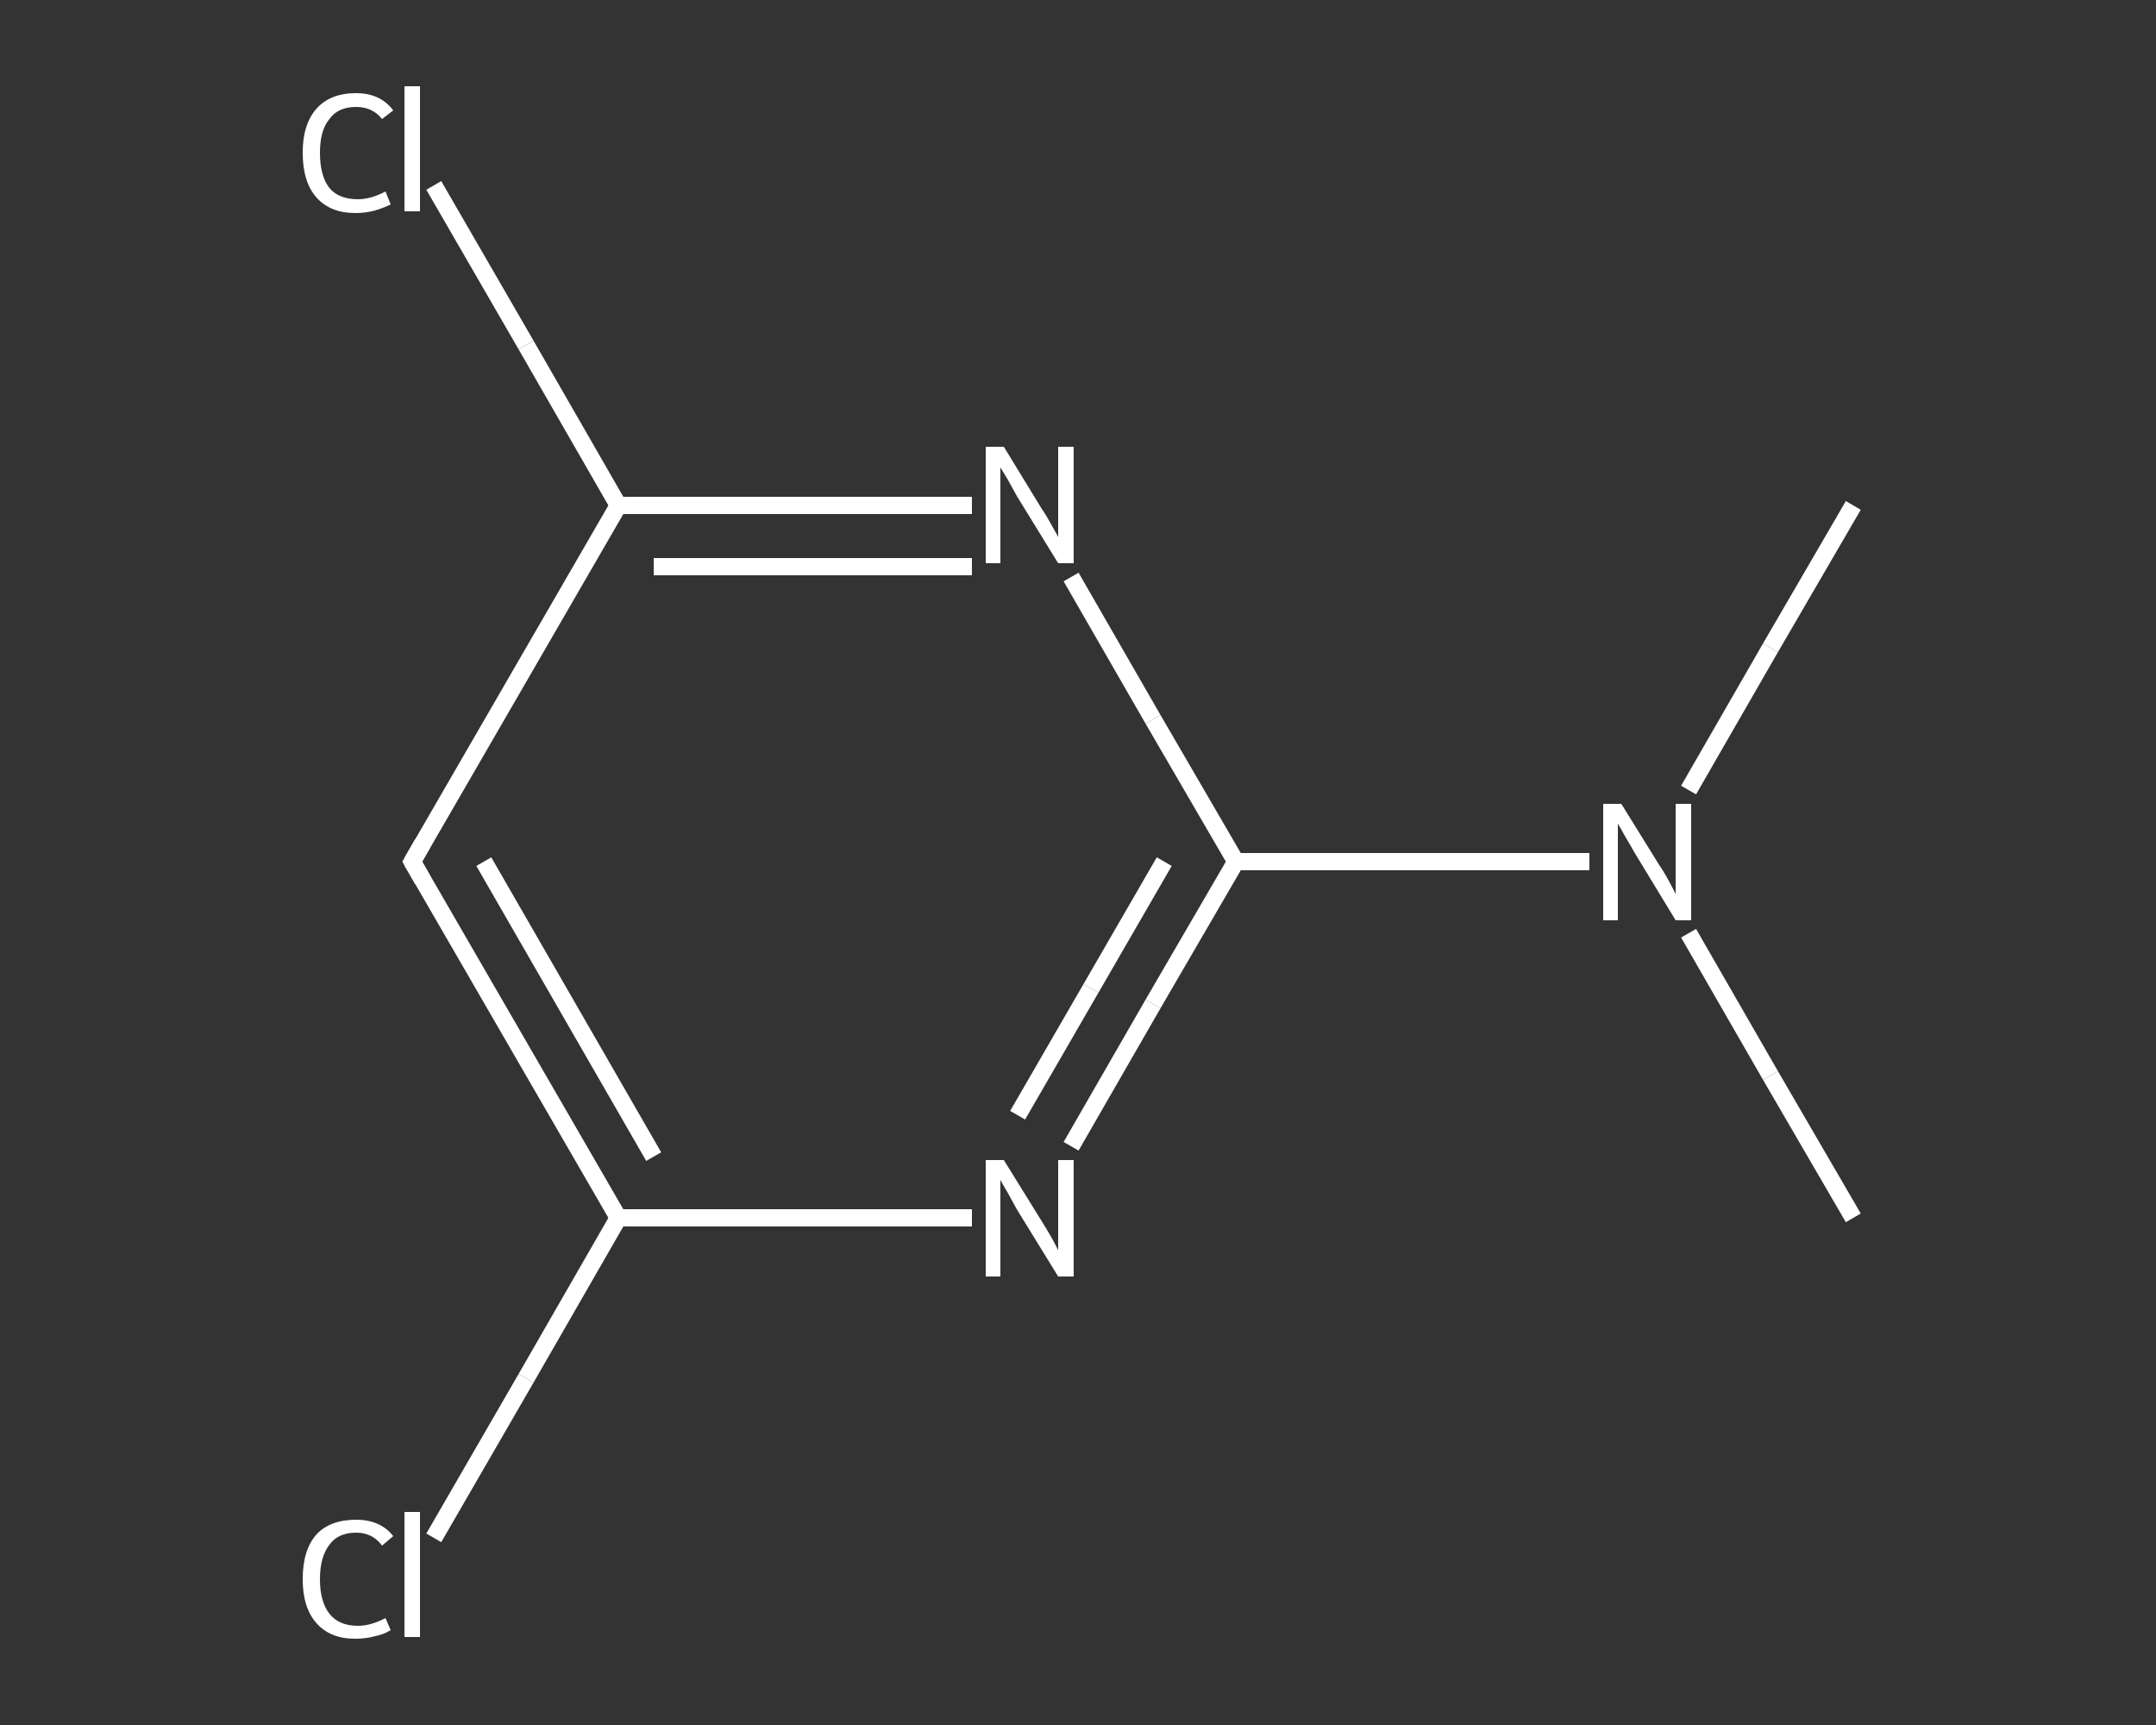 <?xml version='1.0' encoding='iso-8859-1'?>
<svg version='1.1' baseProfile='full'
              xmlns='http://www.w3.org/2000/svg'
                      xmlns:rdkit='http://www.rdkit.org/xml'
                      xmlns:xlink='http://www.w3.org/1999/xlink'
                  xml:space='preserve'
width='250px' height='200px' viewBox='0 0 250 200'>
<rect x="0" y="0" width="250" height="200" fill="#333333" stroke="none"/>
<!-- END OF HEADER -->
<rect style='opacity:1.0;fill:transparent;stroke:none' width='250.0' height='200.0' x='0.0' y='0.0'> </rect>
<path class='bond-0 atom-0 atom-1' d='M 214.9,141.2 L 205.3,124.7' style='fill:none;fill-rule:evenodd;stroke:#FFFFFF;stroke-width:2.0px;stroke-linecap:butt;stroke-linejoin:miter;stroke-opacity:1' />
<path class='bond-0 atom-0 atom-1' d='M 205.3,124.7 L 195.8,108.2' style='fill:none;fill-rule:evenodd;stroke:#FFFFFF;stroke-width:2.0px;stroke-linecap:butt;stroke-linejoin:miter;stroke-opacity:1' />
<path class='bond-1 atom-1 atom-2' d='M 195.8,91.6 L 205.3,75.1' style='fill:none;fill-rule:evenodd;stroke:#FFFFFF;stroke-width:2.0px;stroke-linecap:butt;stroke-linejoin:miter;stroke-opacity:1' />
<path class='bond-1 atom-1 atom-2' d='M 205.3,75.1 L 214.9,58.6' style='fill:none;fill-rule:evenodd;stroke:#FFFFFF;stroke-width:2.0px;stroke-linecap:butt;stroke-linejoin:miter;stroke-opacity:1' />
<path class='bond-2 atom-1 atom-3' d='M 184.3,99.9 L 163.8,99.9' style='fill:none;fill-rule:evenodd;stroke:#FFFFFF;stroke-width:2.0px;stroke-linecap:butt;stroke-linejoin:miter;stroke-opacity:1' />
<path class='bond-2 atom-1 atom-3' d='M 163.8,99.9 L 143.3,99.9' style='fill:none;fill-rule:evenodd;stroke:#FFFFFF;stroke-width:2.0px;stroke-linecap:butt;stroke-linejoin:miter;stroke-opacity:1' />
<path class='bond-3 atom-3 atom-4' d='M 143.3,99.9 L 133.7,116.4' style='fill:none;fill-rule:evenodd;stroke:#FFFFFF;stroke-width:2.0px;stroke-linecap:butt;stroke-linejoin:miter;stroke-opacity:1' />
<path class='bond-3 atom-3 atom-4' d='M 133.7,116.4 L 124.2,132.9' style='fill:none;fill-rule:evenodd;stroke:#FFFFFF;stroke-width:2.0px;stroke-linecap:butt;stroke-linejoin:miter;stroke-opacity:1' />
<path class='bond-3 atom-3 atom-4' d='M 135.0,99.9 L 126.5,114.6' style='fill:none;fill-rule:evenodd;stroke:#FFFFFF;stroke-width:2.0px;stroke-linecap:butt;stroke-linejoin:miter;stroke-opacity:1' />
<path class='bond-3 atom-3 atom-4' d='M 126.5,114.6 L 118.0,129.3' style='fill:none;fill-rule:evenodd;stroke:#FFFFFF;stroke-width:2.0px;stroke-linecap:butt;stroke-linejoin:miter;stroke-opacity:1' />
<path class='bond-4 atom-4 atom-5' d='M 112.7,141.2 L 92.2,141.2' style='fill:none;fill-rule:evenodd;stroke:#FFFFFF;stroke-width:2.0px;stroke-linecap:butt;stroke-linejoin:miter;stroke-opacity:1' />
<path class='bond-4 atom-4 atom-5' d='M 92.2,141.2 L 71.7,141.2' style='fill:none;fill-rule:evenodd;stroke:#FFFFFF;stroke-width:2.0px;stroke-linecap:butt;stroke-linejoin:miter;stroke-opacity:1' />
<path class='bond-5 atom-5 atom-6' d='M 71.7,141.2 L 61.0,159.8' style='fill:none;fill-rule:evenodd;stroke:#FFFFFF;stroke-width:2.0px;stroke-linecap:butt;stroke-linejoin:miter;stroke-opacity:1' />
<path class='bond-5 atom-5 atom-6' d='M 61.0,159.8 L 50.3,178.3' style='fill:none;fill-rule:evenodd;stroke:#FFFFFF;stroke-width:2.0px;stroke-linecap:butt;stroke-linejoin:miter;stroke-opacity:1' />
<path class='bond-6 atom-5 atom-7' d='M 71.7,141.2 L 47.8,99.9' style='fill:none;fill-rule:evenodd;stroke:#FFFFFF;stroke-width:2.0px;stroke-linecap:butt;stroke-linejoin:miter;stroke-opacity:1' />
<path class='bond-6 atom-5 atom-7' d='M 75.8,134.1 L 56.1,99.9' style='fill:none;fill-rule:evenodd;stroke:#FFFFFF;stroke-width:2.0px;stroke-linecap:butt;stroke-linejoin:miter;stroke-opacity:1' />
<path class='bond-7 atom-7 atom-8' d='M 47.8,99.9 L 71.7,58.6' style='fill:none;fill-rule:evenodd;stroke:#FFFFFF;stroke-width:2.0px;stroke-linecap:butt;stroke-linejoin:miter;stroke-opacity:1' />
<path class='bond-8 atom-8 atom-9' d='M 71.7,58.6 L 61.0,40.0' style='fill:none;fill-rule:evenodd;stroke:#FFFFFF;stroke-width:2.0px;stroke-linecap:butt;stroke-linejoin:miter;stroke-opacity:1' />
<path class='bond-8 atom-8 atom-9' d='M 61.0,40.0 L 50.3,21.5' style='fill:none;fill-rule:evenodd;stroke:#FFFFFF;stroke-width:2.0px;stroke-linecap:butt;stroke-linejoin:miter;stroke-opacity:1' />
<path class='bond-9 atom-8 atom-10' d='M 71.7,58.6 L 92.2,58.6' style='fill:none;fill-rule:evenodd;stroke:#FFFFFF;stroke-width:2.0px;stroke-linecap:butt;stroke-linejoin:miter;stroke-opacity:1' />
<path class='bond-9 atom-8 atom-10' d='M 92.2,58.6 L 112.7,58.6' style='fill:none;fill-rule:evenodd;stroke:#FFFFFF;stroke-width:2.0px;stroke-linecap:butt;stroke-linejoin:miter;stroke-opacity:1' />
<path class='bond-9 atom-8 atom-10' d='M 75.8,65.7 L 94.3,65.7' style='fill:none;fill-rule:evenodd;stroke:#FFFFFF;stroke-width:2.0px;stroke-linecap:butt;stroke-linejoin:miter;stroke-opacity:1' />
<path class='bond-9 atom-8 atom-10' d='M 94.3,65.7 L 112.7,65.7' style='fill:none;fill-rule:evenodd;stroke:#FFFFFF;stroke-width:2.0px;stroke-linecap:butt;stroke-linejoin:miter;stroke-opacity:1' />
<path class='bond-10 atom-10 atom-3' d='M 124.2,66.9 L 133.7,83.4' style='fill:none;fill-rule:evenodd;stroke:#FFFFFF;stroke-width:2.0px;stroke-linecap:butt;stroke-linejoin:miter;stroke-opacity:1' />
<path class='bond-10 atom-10 atom-3' d='M 133.7,83.4 L 143.3,99.9' style='fill:none;fill-rule:evenodd;stroke:#FFFFFF;stroke-width:2.0px;stroke-linecap:butt;stroke-linejoin:miter;stroke-opacity:1' />
<path d='M 49.0,102.0 L 47.8,99.9 L 49.0,97.8' style='fill:none;stroke:#FFFFFF;stroke-width:2.0px;stroke-linecap:butt;stroke-linejoin:miter;stroke-opacity:1;' />
<path class='atom-1' d='M 188.0 93.2
L 192.4 100.3
Q 192.9 101.0, 193.6 102.3
Q 194.3 103.6, 194.3 103.7
L 194.3 93.2
L 196.1 93.2
L 196.1 106.7
L 194.3 106.7
L 189.5 98.8
Q 189.0 97.9, 188.4 96.9
Q 187.8 95.8, 187.6 95.5
L 187.6 106.7
L 185.9 106.7
L 185.9 93.2
L 188.0 93.2
' fill='#FFFFFF'/>
<path class='atom-4' d='M 116.4 134.5
L 120.8 141.6
Q 121.3 142.4, 122.0 143.6
Q 122.7 144.9, 122.7 145.0
L 122.7 134.5
L 124.5 134.5
L 124.5 148.0
L 122.7 148.0
L 117.9 140.2
Q 117.4 139.3, 116.8 138.2
Q 116.2 137.2, 116.0 136.8
L 116.0 148.0
L 114.3 148.0
L 114.3 134.5
L 116.4 134.5
' fill='#FFFFFF'/>
<path class='atom-6' d='M 35.1 183.1
Q 35.1 179.7, 36.7 177.9
Q 38.3 176.2, 41.3 176.2
Q 44.1 176.2, 45.6 178.1
L 44.3 179.2
Q 43.2 177.7, 41.3 177.7
Q 39.2 177.7, 38.2 179.1
Q 37.1 180.5, 37.1 183.1
Q 37.1 185.7, 38.2 187.1
Q 39.3 188.5, 41.5 188.5
Q 43.0 188.5, 44.7 187.6
L 45.3 189.0
Q 44.5 189.5, 43.5 189.7
Q 42.4 190.0, 41.2 190.0
Q 38.3 190.0, 36.7 188.2
Q 35.1 186.4, 35.1 183.1
' fill='#FFFFFF'/>
<path class='atom-6' d='M 46.9 175.3
L 48.7 175.3
L 48.7 189.8
L 46.9 189.8
L 46.9 175.3
' fill='#FFFFFF'/>
<path class='atom-9' d='M 35.1 17.7
Q 35.1 14.4, 36.7 12.6
Q 38.3 10.8, 41.3 10.8
Q 44.1 10.8, 45.6 12.8
L 44.3 13.8
Q 43.2 12.4, 41.3 12.4
Q 39.2 12.4, 38.2 13.8
Q 37.1 15.1, 37.1 17.7
Q 37.1 20.4, 38.2 21.8
Q 39.3 23.1, 41.5 23.1
Q 43.0 23.1, 44.7 22.2
L 45.3 23.7
Q 44.5 24.1, 43.5 24.4
Q 42.4 24.7, 41.2 24.7
Q 38.3 24.7, 36.7 22.9
Q 35.1 21.1, 35.1 17.7
' fill='#FFFFFF'/>
<path class='atom-9' d='M 46.9 10.0
L 48.7 10.0
L 48.7 24.5
L 46.9 24.5
L 46.9 10.0
' fill='#FFFFFF'/>
<path class='atom-10' d='M 116.4 51.8
L 120.8 59.0
Q 121.3 59.7, 122.0 61.0
Q 122.7 62.2, 122.7 62.3
L 122.7 51.8
L 124.5 51.8
L 124.5 65.3
L 122.7 65.3
L 117.9 57.5
Q 117.4 56.6, 116.8 55.5
Q 116.2 54.5, 116.0 54.2
L 116.0 65.3
L 114.3 65.3
L 114.3 51.8
L 116.4 51.8
' fill='#FFFFFF'/>
</svg>
